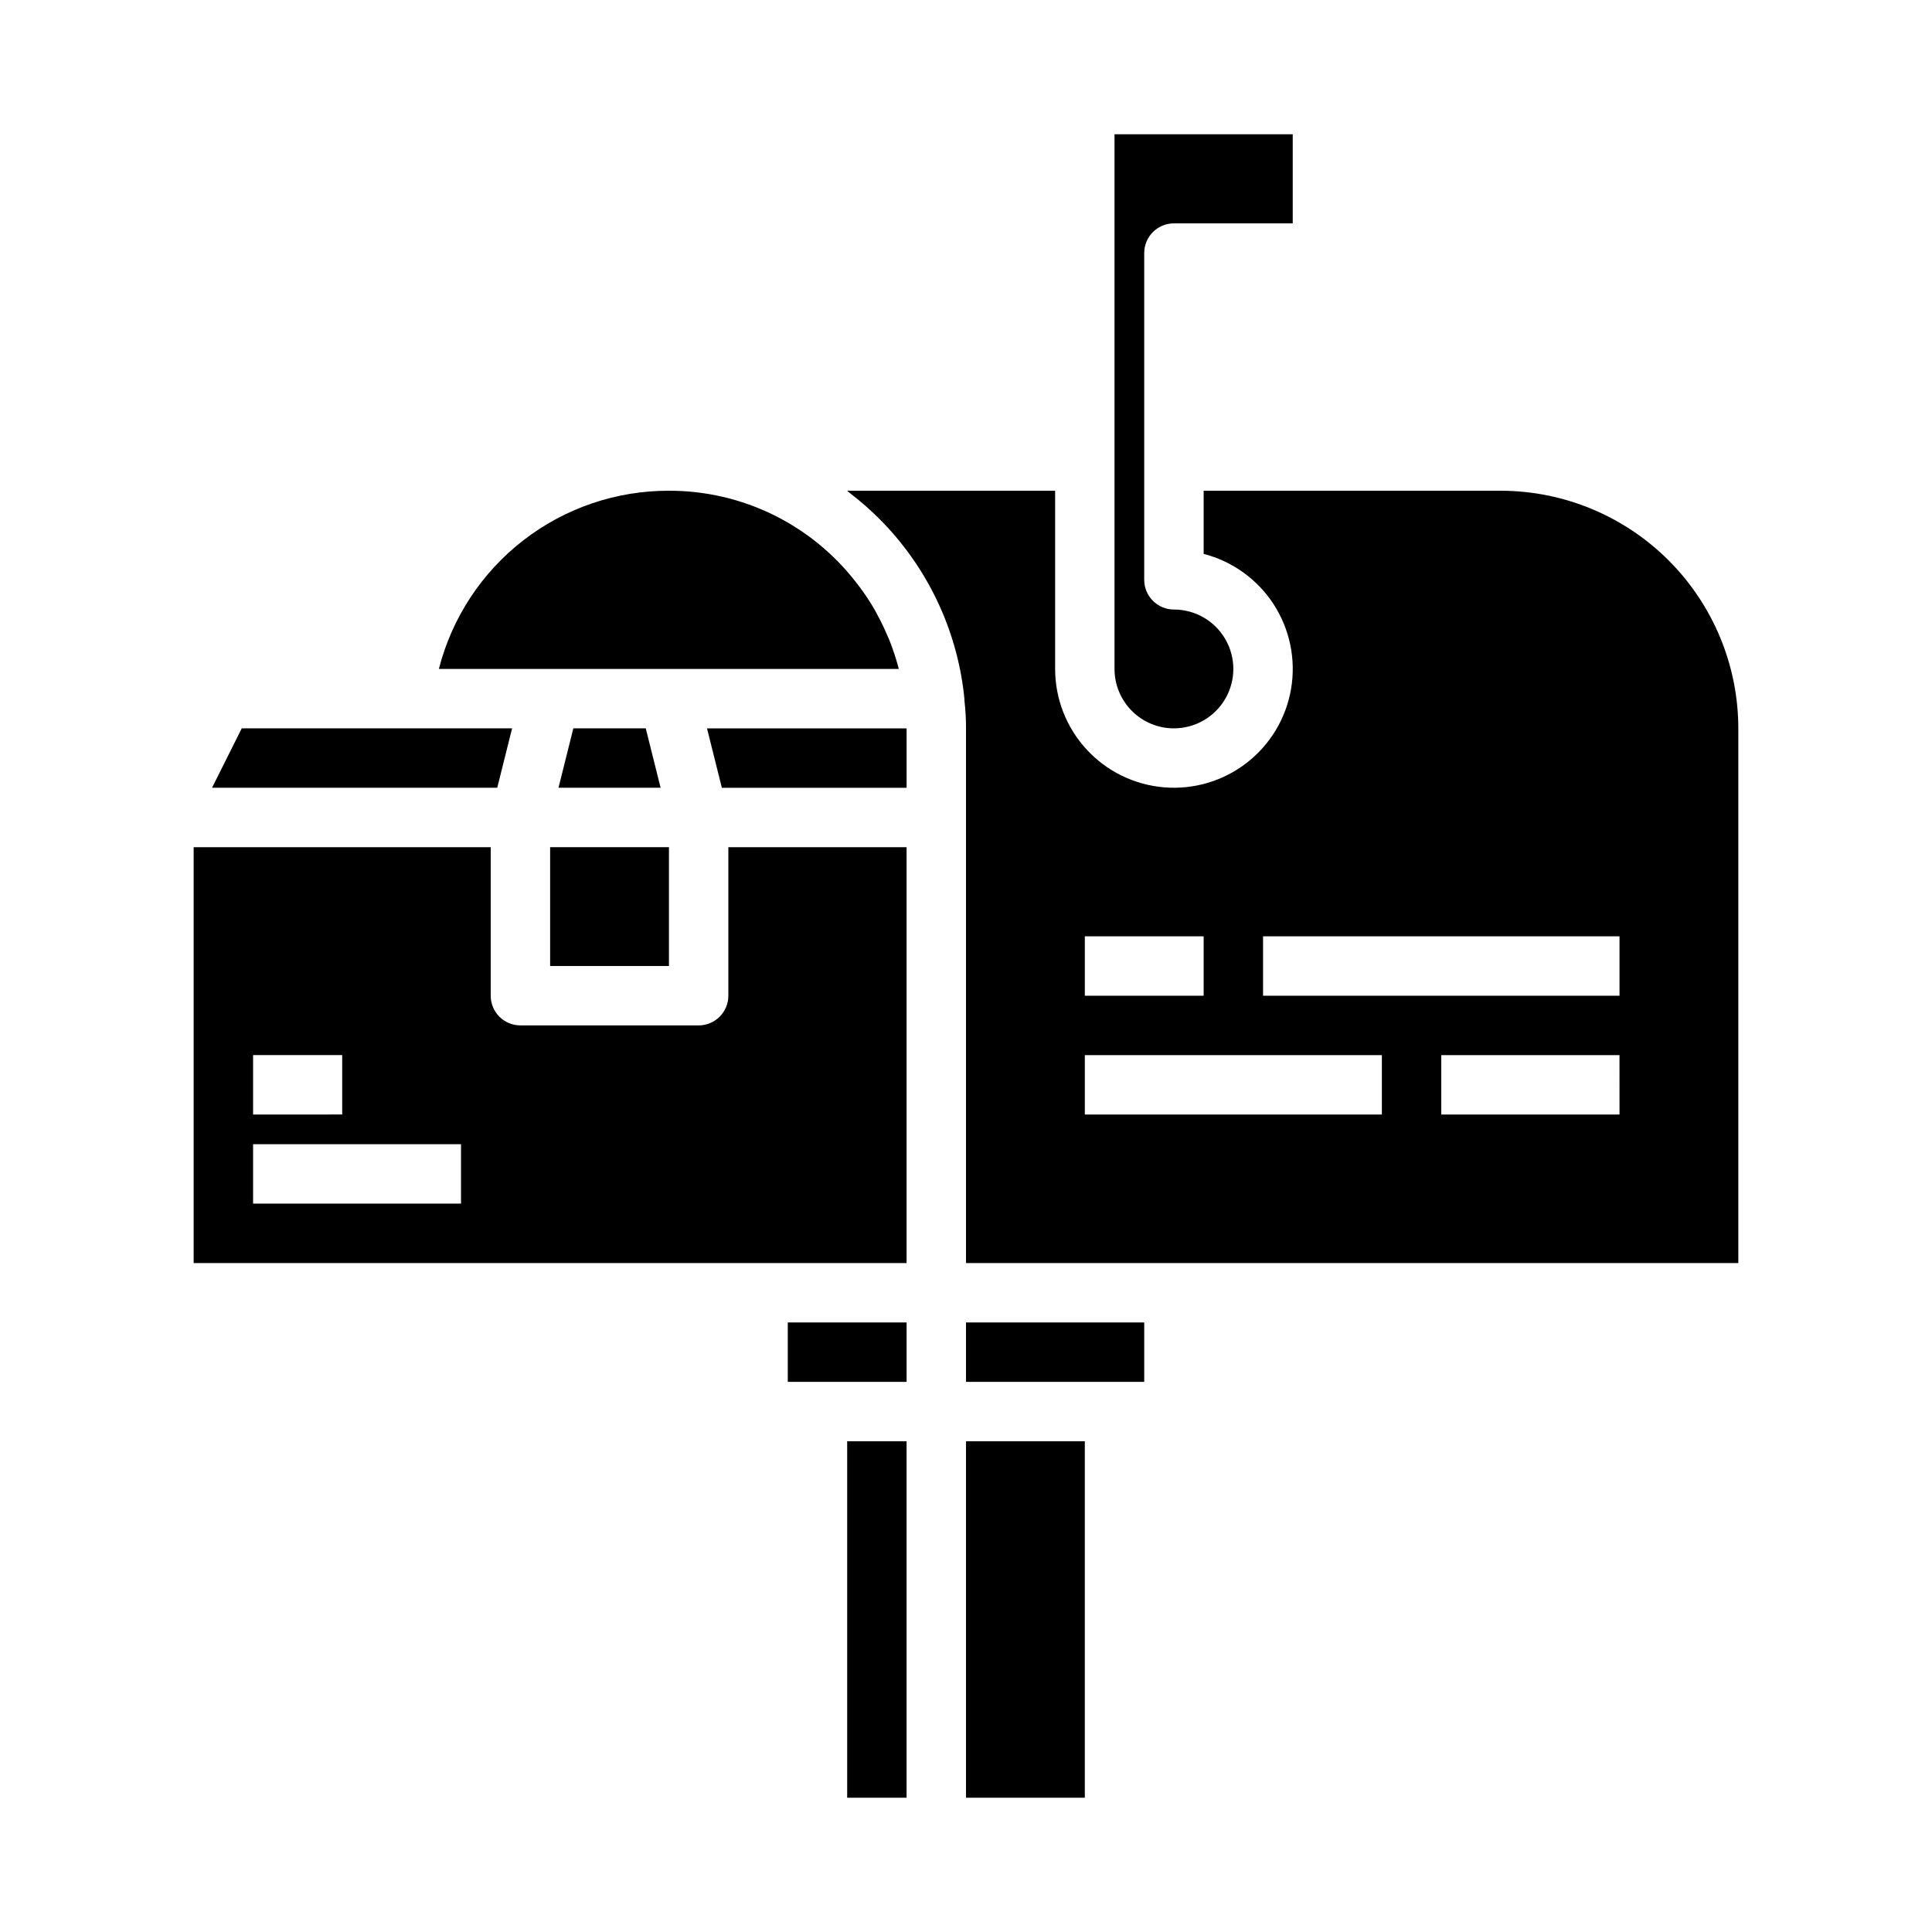 <?xml version="1.0" encoding="UTF-8"?>
<!-- Uploaded to: ICON Repo, www.svgrepo.com, Generator: ICON Repo Mixer Tools -->
<svg fill="#000000" width="800px" height="800px" version="1.1" viewBox="144 144 512 512" xmlns="http://www.w3.org/2000/svg">
 <g>
  <path d="m368.51 525.95h15.742v94.465h-15.742z"/>
  <path d="m279.71 337.02h-71.645l-7.871 15.742h75.578z"/>
  <path d="m352.77 510.21h31.488v-15.746h-31.488z"/>
  <path d="m455.1 337.02c5.625 0 10.824-3 13.637-7.875 2.812-4.871 2.812-10.871 0-15.742s-8.012-7.871-13.637-7.871c-4.348 0-7.871-3.523-7.871-7.871v-86.594c0-4.348 3.523-7.871 7.871-7.871h31.488v-23.617h-47.23v141.7c0 4.176 1.656 8.18 4.609 11.133s6.957 4.613 11.133 4.613z"/>
  <path d="m321.28 321.28h60.891c-0.055-0.211-0.094-0.434-0.148-0.645-0.625-2.309-1.375-4.578-2.254-6.801-0.188-0.473-0.41-0.945-0.605-1.418-0.848-1.992-1.797-3.941-2.84-5.84-0.188-0.348-0.363-0.707-0.559-1.047-1.219-2.098-2.559-4.121-4.016-6.062-0.332-0.441-0.668-0.875-1.016-1.309-11.871-15.246-30.129-24.148-49.453-24.109-13.969-0.035-27.551 4.59-38.598 13.145-11.043 8.555-18.918 20.551-22.379 34.086z"/>
  <path d="m337.02 407.87c0 2.086-0.832 4.09-2.309 5.566-1.473 1.477-3.477 2.305-5.566 2.305h-47.23c-4.348 0-7.871-3.523-7.871-7.871v-39.359h-78.723v110.21h188.93v-110.21h-47.23zm-125.95 15.742h23.617v15.742l-23.617 0.004zm55.105 39.359-55.105 0.004v-15.746h55.105z"/>
  <path d="m289.79 368.51h31.488v31.488h-31.488z"/>
  <path d="m295.94 337.02-3.934 15.742h27.062l-3.938-15.742z"/>
  <path d="m400 525.95h31.488v94.465h-31.488z"/>
  <path d="m335.3 352.77h48.957v-15.742h-52.891z"/>
  <path d="m541.7 274.05h-78.719v16.734c7.641 1.973 14.262 6.746 18.555 13.367 4.289 6.625 5.938 14.617 4.613 22.398-1.32 7.781-5.519 14.781-11.758 19.613-6.238 4.836-14.062 7.148-21.926 6.488-7.867-0.664-15.195-4.254-20.535-10.066-5.344-5.809-8.309-13.41-8.312-21.305v-47.23h-55.102c0.324 0.242 0.598 0.559 0.922 0.789l-0.004-0.004c2.637 2.023 5.141 4.215 7.496 6.559 12.637 12.598 20.594 29.133 22.555 46.871v0.102c0.07 0.465 0.109 0.938 0.117 1.41 0.273 2.406 0.406 4.828 0.402 7.25v141.7h204.67v-141.7c-0.02-16.699-6.66-32.703-18.465-44.512-11.809-11.805-27.816-18.445-44.512-18.465zm-110.21 118.08h31.488v15.742l-31.488 0.004zm78.719 47.23-78.719 0.004v-15.746h78.719zm62.977 0-47.234 0.004v-15.746h47.23zm0-31.488-94.465 0.004v-15.746h94.465z"/>
  <path d="m400 510.21h47.23v-15.746h-47.23z"/>
 </g>
</svg>